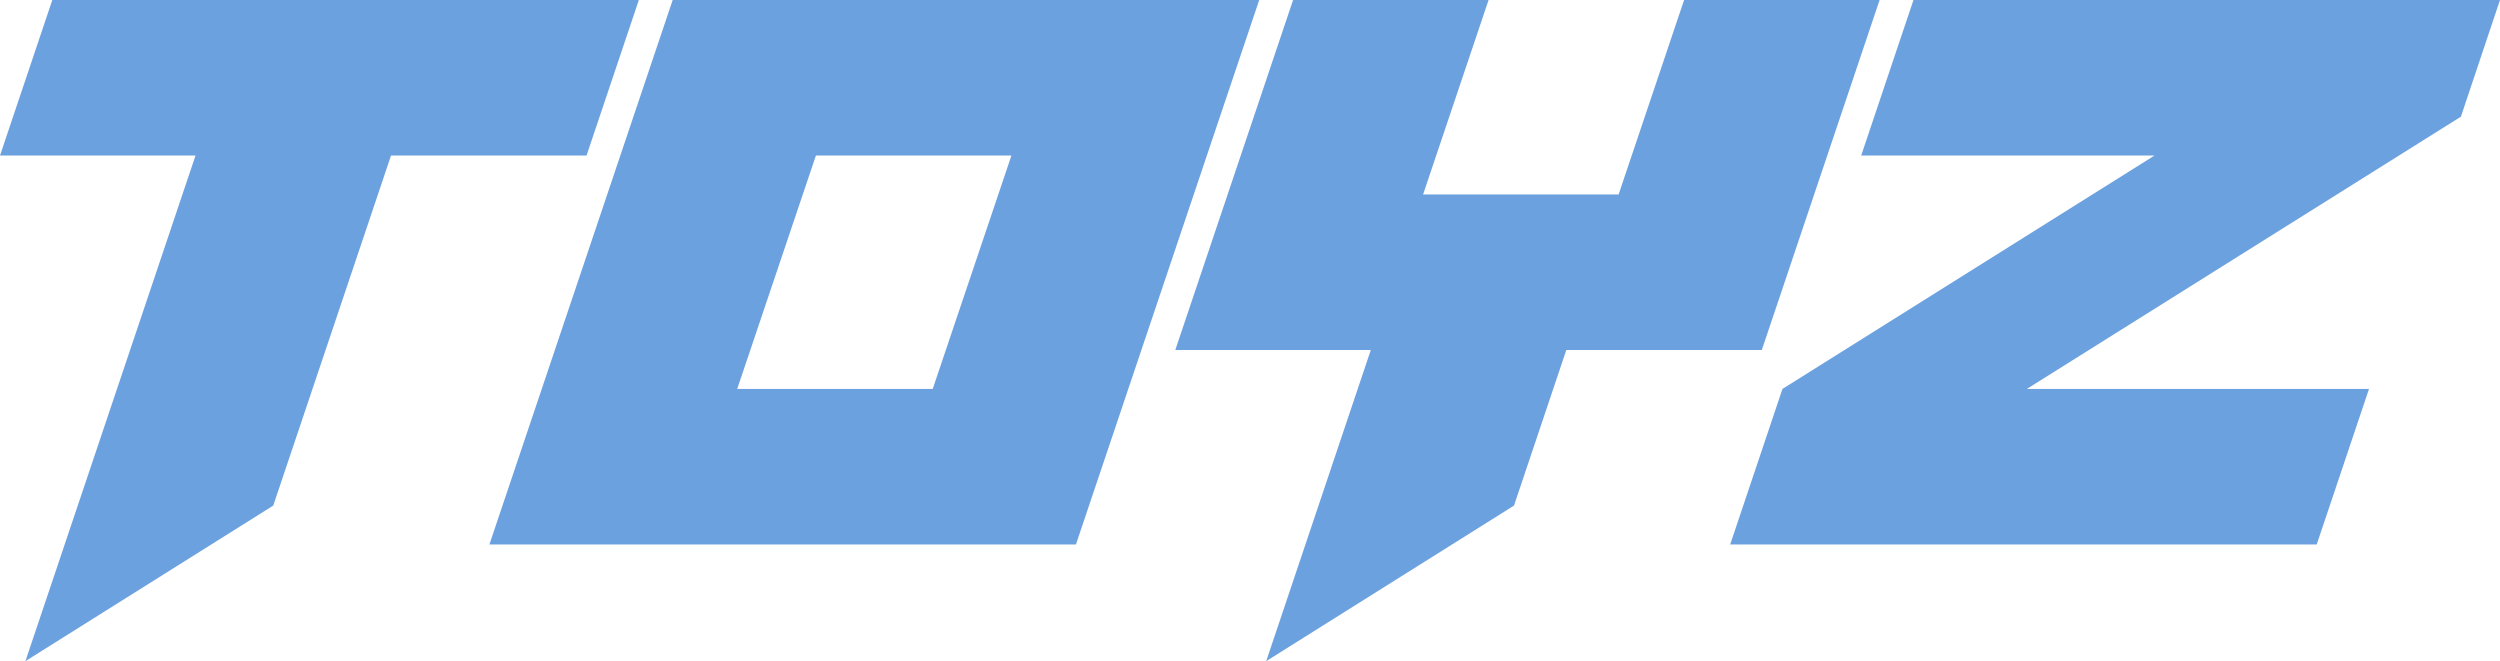<svg xmlns="http://www.w3.org/2000/svg" fill="none" viewBox="0 0 242 64">
    <path fill="#6CA1E0"
        d="m37.85 15.059-11.4 33.882L2.46 64l16.465-48.941H0L5.063 0H61.84l-5.063 15.059H37.85Zm33.512 22.588h18.926l7.617-22.588H78.979l-7.617 22.588ZM47.374 52.705 65.116 0h56.777L104.15 52.705H47.374Zm85.319-18.823h-18.925L125.171 0h18.924l-6.34 18.823h18.926L163.021 0h18.925l-11.403 33.882h-18.925l-5.063 15.059L122.568 64l10.125-30.118Zm75.856-18.823h-28.387L185.224 0H242l-3.785 11.295-42.014 26.352h33.119l-5.063 15.06h-56.776l5.062-15.06 36.006-22.588Z" />
</svg>